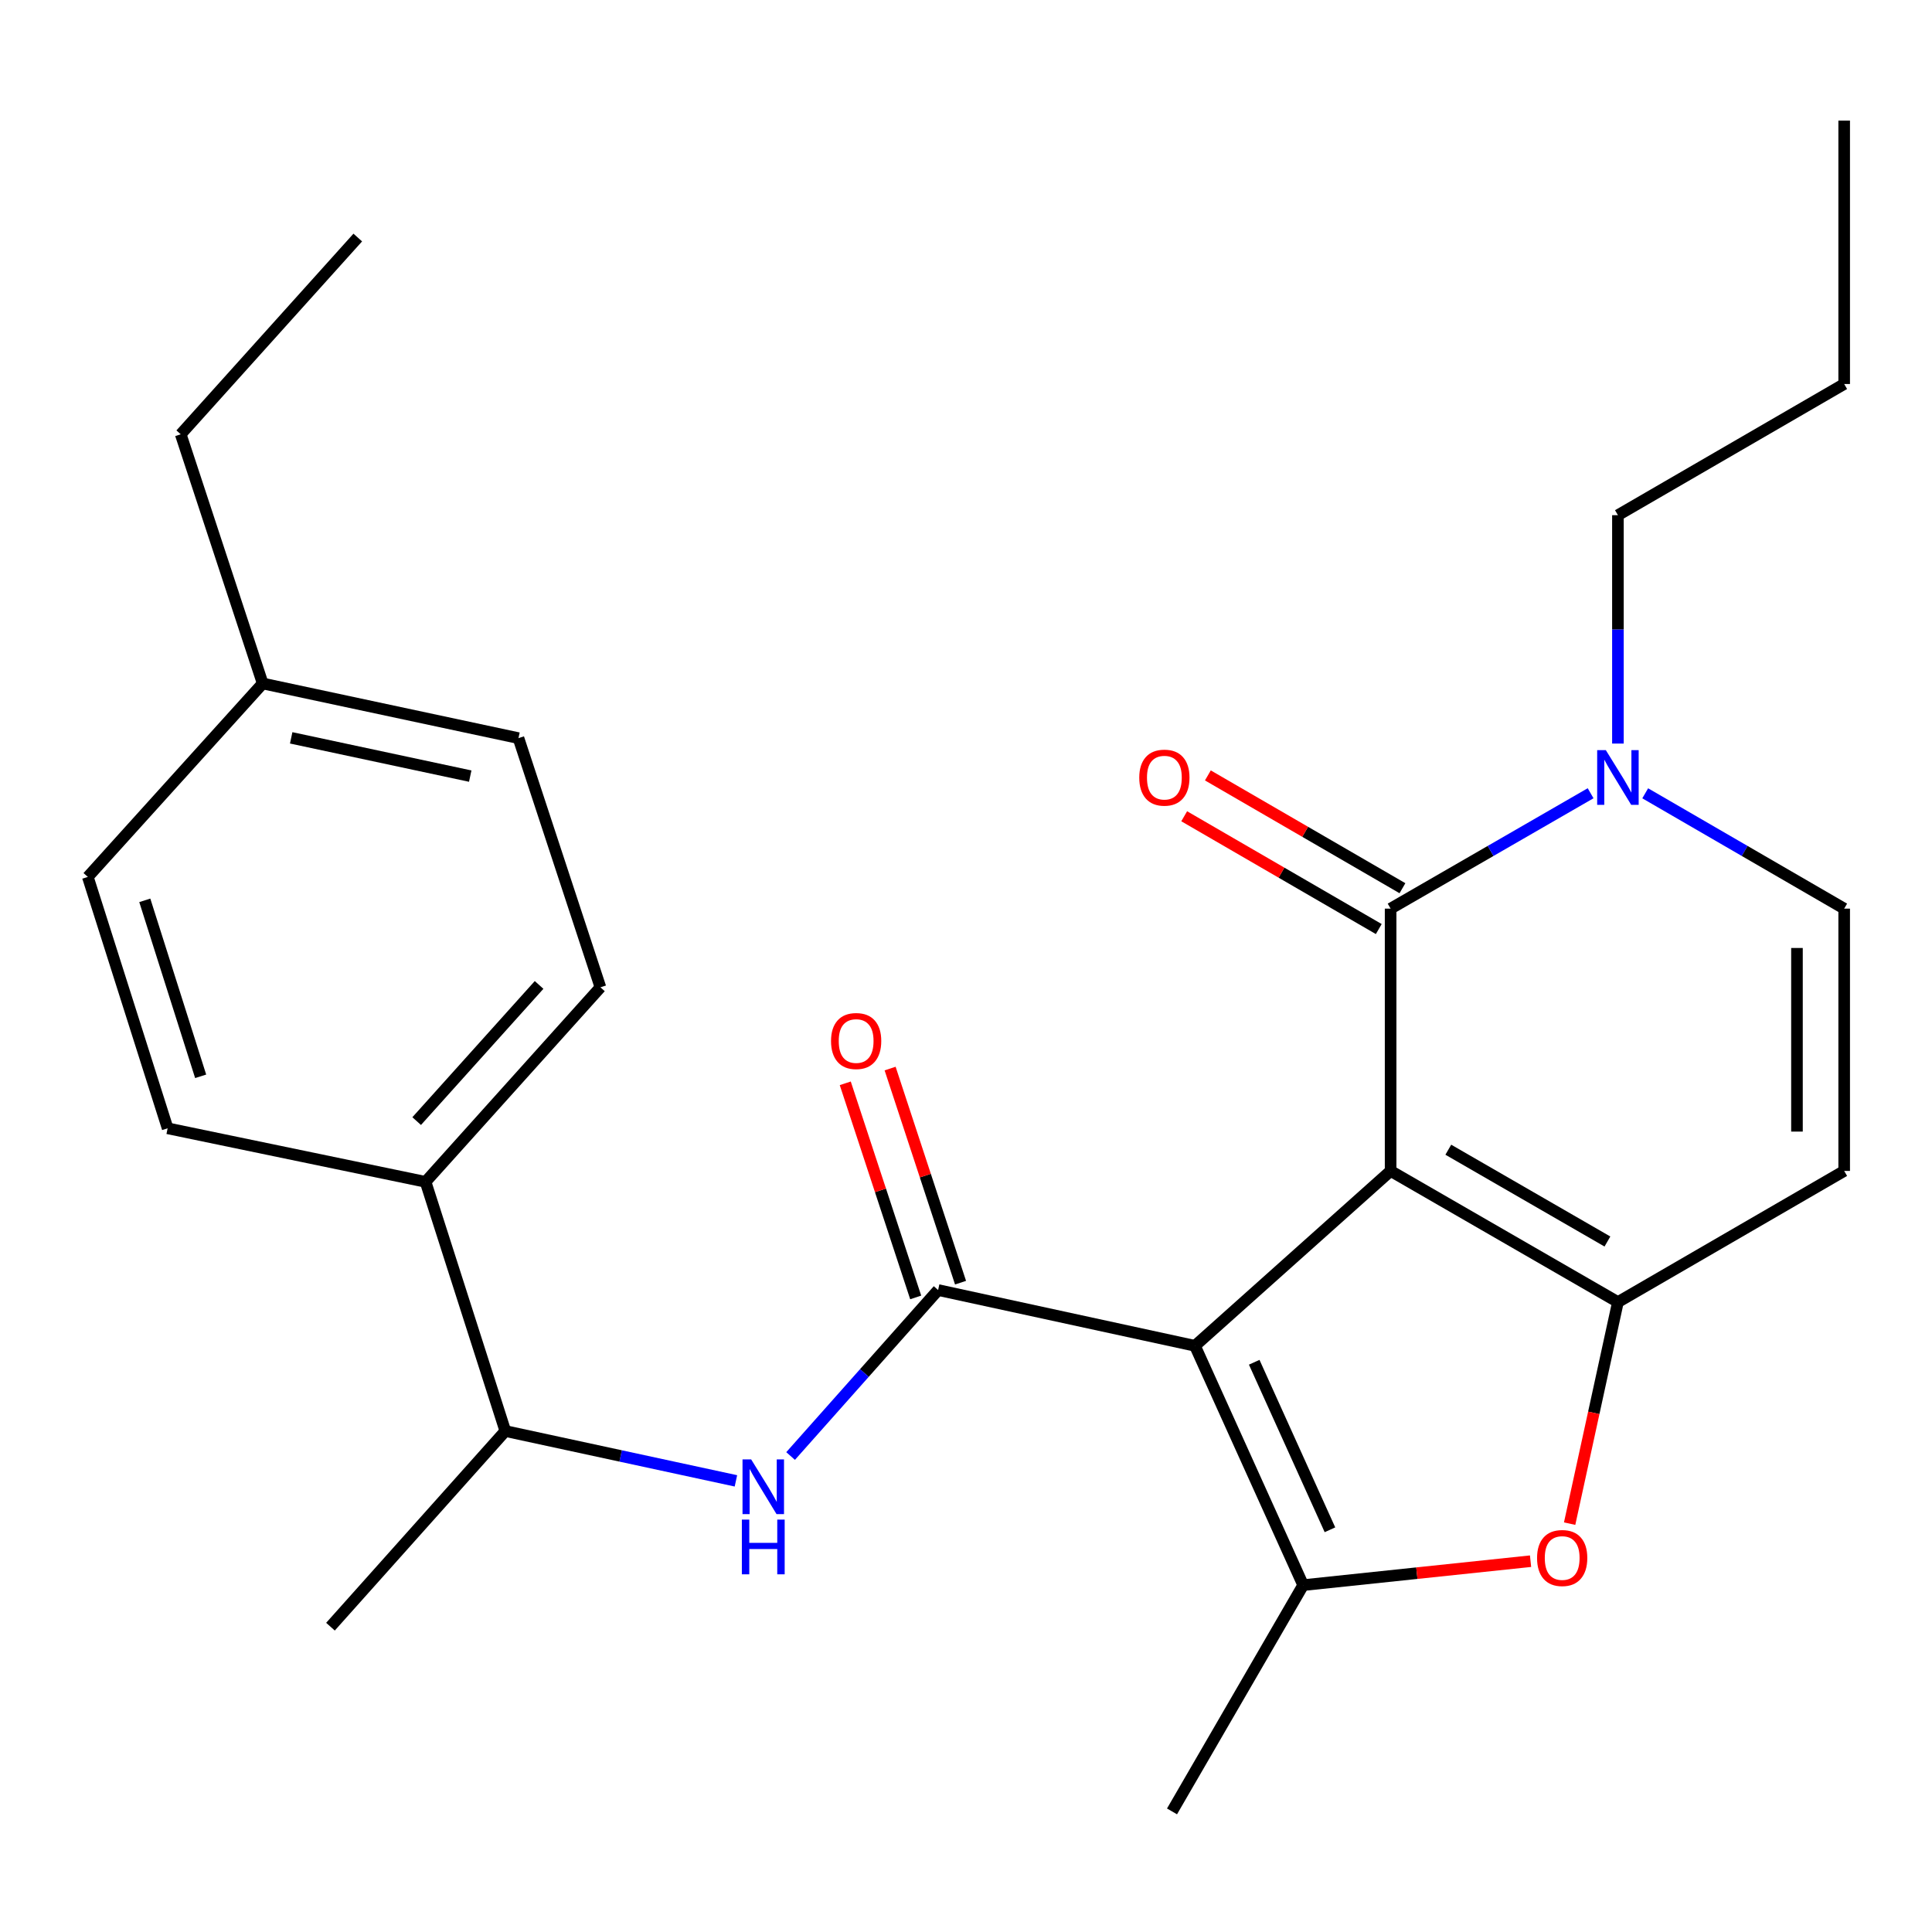 <?xml version='1.0' encoding='iso-8859-1'?>
<svg version='1.1' baseProfile='full'
              xmlns='http://www.w3.org/2000/svg'
                      xmlns:rdkit='http://www.rdkit.org/xml'
                      xmlns:xlink='http://www.w3.org/1999/xlink'
                  xml:space='preserve'
width='1000px' height='1000px' viewBox='0 0 1000 1000'>
<!-- END OF HEADER -->
<rect style='opacity:1.0;fill:#FFFFFF;stroke:none' width='1000' height='1000' x='0' y='0'> </rect>
<path class='bond-0' d='M 719.778,606.074 L 618.51,696.59' style='fill:none;fill-rule:evenodd;stroke:#000000;stroke-width:6px;stroke-linecap:butt;stroke-linejoin:miter;stroke-opacity:1' />
<path class='bond-1' d='M 719.778,606.074 L 837.433,673.957' style='fill:none;fill-rule:evenodd;stroke:#000000;stroke-width:6px;stroke-linecap:butt;stroke-linejoin:miter;stroke-opacity:1' />
<path class='bond-1' d='M 749.64,595.089 L 831.998,642.607' style='fill:none;fill-rule:evenodd;stroke:#000000;stroke-width:6px;stroke-linecap:butt;stroke-linejoin:miter;stroke-opacity:1' />
<path class='bond-2' d='M 719.778,606.074 L 719.778,470.308' style='fill:none;fill-rule:evenodd;stroke:#000000;stroke-width:6px;stroke-linecap:butt;stroke-linejoin:miter;stroke-opacity:1' />
<path class='bond-3' d='M 618.51,696.59 L 485.568,667.726' style='fill:none;fill-rule:evenodd;stroke:#000000;stroke-width:6px;stroke-linecap:butt;stroke-linejoin:miter;stroke-opacity:1' />
<path class='bond-4' d='M 618.51,696.59 L 674.514,820.463' style='fill:none;fill-rule:evenodd;stroke:#000000;stroke-width:6px;stroke-linecap:butt;stroke-linejoin:miter;stroke-opacity:1' />
<path class='bond-4' d='M 649.179,705.103 L 688.381,791.814' style='fill:none;fill-rule:evenodd;stroke:#000000;stroke-width:6px;stroke-linecap:butt;stroke-linejoin:miter;stroke-opacity:1' />
<path class='bond-5' d='M 837.433,673.957 L 824.938,731.296' style='fill:none;fill-rule:evenodd;stroke:#000000;stroke-width:6px;stroke-linecap:butt;stroke-linejoin:miter;stroke-opacity:1' />
<path class='bond-5' d='M 824.938,731.296 L 812.442,788.636' style='fill:none;fill-rule:evenodd;stroke:#FF0000;stroke-width:6px;stroke-linecap:butt;stroke-linejoin:miter;stroke-opacity:1' />
<path class='bond-7' d='M 837.433,673.957 L 954.545,606.074' style='fill:none;fill-rule:evenodd;stroke:#000000;stroke-width:6px;stroke-linecap:butt;stroke-linejoin:miter;stroke-opacity:1' />
<path class='bond-6' d='M 719.778,470.308 L 771.538,440.444' style='fill:none;fill-rule:evenodd;stroke:#000000;stroke-width:6px;stroke-linecap:butt;stroke-linejoin:miter;stroke-opacity:1' />
<path class='bond-6' d='M 771.538,440.444 L 823.298,410.581' style='fill:none;fill-rule:evenodd;stroke:#0000FF;stroke-width:6px;stroke-linecap:butt;stroke-linejoin:miter;stroke-opacity:1' />
<path class='bond-11' d='M 725.907,459.737 L 675.549,430.544' style='fill:none;fill-rule:evenodd;stroke:#000000;stroke-width:6px;stroke-linecap:butt;stroke-linejoin:miter;stroke-opacity:1' />
<path class='bond-11' d='M 675.549,430.544 L 625.192,401.352' style='fill:none;fill-rule:evenodd;stroke:#FF0000;stroke-width:6px;stroke-linecap:butt;stroke-linejoin:miter;stroke-opacity:1' />
<path class='bond-11' d='M 713.65,480.879 L 663.293,451.686' style='fill:none;fill-rule:evenodd;stroke:#000000;stroke-width:6px;stroke-linecap:butt;stroke-linejoin:miter;stroke-opacity:1' />
<path class='bond-11' d='M 663.293,451.686 L 612.936,422.494' style='fill:none;fill-rule:evenodd;stroke:#FF0000;stroke-width:6px;stroke-linecap:butt;stroke-linejoin:miter;stroke-opacity:1' />
<path class='bond-8' d='M 485.568,667.726 L 447.39,710.68' style='fill:none;fill-rule:evenodd;stroke:#000000;stroke-width:6px;stroke-linecap:butt;stroke-linejoin:miter;stroke-opacity:1' />
<path class='bond-8' d='M 447.39,710.68 L 409.212,753.635' style='fill:none;fill-rule:evenodd;stroke:#0000FF;stroke-width:6px;stroke-linecap:butt;stroke-linejoin:miter;stroke-opacity:1' />
<path class='bond-10' d='M 497.175,663.908 L 478.948,608.496' style='fill:none;fill-rule:evenodd;stroke:#000000;stroke-width:6px;stroke-linecap:butt;stroke-linejoin:miter;stroke-opacity:1' />
<path class='bond-10' d='M 478.948,608.496 L 460.72,553.084' style='fill:none;fill-rule:evenodd;stroke:#FF0000;stroke-width:6px;stroke-linecap:butt;stroke-linejoin:miter;stroke-opacity:1' />
<path class='bond-10' d='M 473.961,671.544 L 455.733,616.132' style='fill:none;fill-rule:evenodd;stroke:#000000;stroke-width:6px;stroke-linecap:butt;stroke-linejoin:miter;stroke-opacity:1' />
<path class='bond-10' d='M 455.733,616.132 L 437.506,560.72' style='fill:none;fill-rule:evenodd;stroke:#FF0000;stroke-width:6px;stroke-linecap:butt;stroke-linejoin:miter;stroke-opacity:1' />
<path class='bond-16' d='M 674.514,820.463 L 606.631,937.575' style='fill:none;fill-rule:evenodd;stroke:#000000;stroke-width:6px;stroke-linecap:butt;stroke-linejoin:miter;stroke-opacity:1' />
<path class='bond-26' d='M 674.514,820.463 L 733.363,814.265' style='fill:none;fill-rule:evenodd;stroke:#000000;stroke-width:6px;stroke-linecap:butt;stroke-linejoin:miter;stroke-opacity:1' />
<path class='bond-26' d='M 733.363,814.265 L 792.213,808.067' style='fill:none;fill-rule:evenodd;stroke:#FF0000;stroke-width:6px;stroke-linecap:butt;stroke-linejoin:miter;stroke-opacity:1' />
<path class='bond-9' d='M 851.558,410.612 L 903.052,440.46' style='fill:none;fill-rule:evenodd;stroke:#0000FF;stroke-width:6px;stroke-linecap:butt;stroke-linejoin:miter;stroke-opacity:1' />
<path class='bond-9' d='M 903.052,440.46 L 954.545,470.308' style='fill:none;fill-rule:evenodd;stroke:#000000;stroke-width:6px;stroke-linecap:butt;stroke-linejoin:miter;stroke-opacity:1' />
<path class='bond-20' d='M 837.433,384.871 L 837.433,325.765' style='fill:none;fill-rule:evenodd;stroke:#0000FF;stroke-width:6px;stroke-linecap:butt;stroke-linejoin:miter;stroke-opacity:1' />
<path class='bond-20' d='M 837.433,325.765 L 837.433,266.659' style='fill:none;fill-rule:evenodd;stroke:#000000;stroke-width:6px;stroke-linecap:butt;stroke-linejoin:miter;stroke-opacity:1' />
<path class='bond-27' d='M 954.545,606.074 L 954.545,470.308' style='fill:none;fill-rule:evenodd;stroke:#000000;stroke-width:6px;stroke-linecap:butt;stroke-linejoin:miter;stroke-opacity:1' />
<path class='bond-27' d='M 930.108,585.709 L 930.108,490.673' style='fill:none;fill-rule:evenodd;stroke:#000000;stroke-width:6px;stroke-linecap:butt;stroke-linejoin:miter;stroke-opacity:1' />
<path class='bond-12' d='M 380.911,766.492 L 321.233,753.596' style='fill:none;fill-rule:evenodd;stroke:#0000FF;stroke-width:6px;stroke-linecap:butt;stroke-linejoin:miter;stroke-opacity:1' />
<path class='bond-12' d='M 321.233,753.596 L 261.554,740.7' style='fill:none;fill-rule:evenodd;stroke:#000000;stroke-width:6px;stroke-linecap:butt;stroke-linejoin:miter;stroke-opacity:1' />
<path class='bond-13' d='M 261.554,740.7 L 220.267,611.722' style='fill:none;fill-rule:evenodd;stroke:#000000;stroke-width:6px;stroke-linecap:butt;stroke-linejoin:miter;stroke-opacity:1' />
<path class='bond-21' d='M 261.554,740.7 L 171.052,841.968' style='fill:none;fill-rule:evenodd;stroke:#000000;stroke-width:6px;stroke-linecap:butt;stroke-linejoin:miter;stroke-opacity:1' />
<path class='bond-14' d='M 220.267,611.722 L 310.783,511.038' style='fill:none;fill-rule:evenodd;stroke:#000000;stroke-width:6px;stroke-linecap:butt;stroke-linejoin:miter;stroke-opacity:1' />
<path class='bond-14' d='M 215.671,580.281 L 279.032,509.802' style='fill:none;fill-rule:evenodd;stroke:#000000;stroke-width:6px;stroke-linecap:butt;stroke-linejoin:miter;stroke-opacity:1' />
<path class='bond-15' d='M 220.267,611.722 L 86.768,584.012' style='fill:none;fill-rule:evenodd;stroke:#000000;stroke-width:6px;stroke-linecap:butt;stroke-linejoin:miter;stroke-opacity:1' />
<path class='bond-17' d='M 310.783,511.038 L 268.356,382.06' style='fill:none;fill-rule:evenodd;stroke:#000000;stroke-width:6px;stroke-linecap:butt;stroke-linejoin:miter;stroke-opacity:1' />
<path class='bond-18' d='M 86.768,584.012 L 45.455,453.894' style='fill:none;fill-rule:evenodd;stroke:#000000;stroke-width:6px;stroke-linecap:butt;stroke-linejoin:miter;stroke-opacity:1' />
<path class='bond-18' d='M 103.863,557.099 L 74.944,466.016' style='fill:none;fill-rule:evenodd;stroke:#000000;stroke-width:6px;stroke-linecap:butt;stroke-linejoin:miter;stroke-opacity:1' />
<path class='bond-28' d='M 268.356,382.06 L 135.97,353.766' style='fill:none;fill-rule:evenodd;stroke:#000000;stroke-width:6px;stroke-linecap:butt;stroke-linejoin:miter;stroke-opacity:1' />
<path class='bond-28' d='M 243.39,401.714 L 150.72,381.908' style='fill:none;fill-rule:evenodd;stroke:#000000;stroke-width:6px;stroke-linecap:butt;stroke-linejoin:miter;stroke-opacity:1' />
<path class='bond-19' d='M 45.455,453.894 L 135.97,353.766' style='fill:none;fill-rule:evenodd;stroke:#000000;stroke-width:6px;stroke-linecap:butt;stroke-linejoin:miter;stroke-opacity:1' />
<path class='bond-22' d='M 135.97,353.766 L 93.543,224.788' style='fill:none;fill-rule:evenodd;stroke:#000000;stroke-width:6px;stroke-linecap:butt;stroke-linejoin:miter;stroke-opacity:1' />
<path class='bond-23' d='M 837.433,266.659 L 954.545,198.762' style='fill:none;fill-rule:evenodd;stroke:#000000;stroke-width:6px;stroke-linecap:butt;stroke-linejoin:miter;stroke-opacity:1' />
<path class='bond-24' d='M 93.543,224.788 L 185.185,122.95' style='fill:none;fill-rule:evenodd;stroke:#000000;stroke-width:6px;stroke-linecap:butt;stroke-linejoin:miter;stroke-opacity:1' />
<path class='bond-25' d='M 954.545,198.762 L 954.545,62.425' style='fill:none;fill-rule:evenodd;stroke:#000000;stroke-width:6px;stroke-linecap:butt;stroke-linejoin:miter;stroke-opacity:1' />
<path  class='atom-6' d='M 795.583 806.423
Q 795.583 799.623, 798.943 795.823
Q 802.303 792.023, 808.583 792.023
Q 814.863 792.023, 818.223 795.823
Q 821.583 799.623, 821.583 806.423
Q 821.583 813.303, 818.183 817.223
Q 814.783 821.103, 808.583 821.103
Q 802.343 821.103, 798.943 817.223
Q 795.583 813.343, 795.583 806.423
M 808.583 817.903
Q 812.903 817.903, 815.223 815.023
Q 817.583 812.103, 817.583 806.423
Q 817.583 800.863, 815.223 798.063
Q 812.903 795.223, 808.583 795.223
Q 804.263 795.223, 801.903 798.023
Q 799.583 800.823, 799.583 806.423
Q 799.583 812.143, 801.903 815.023
Q 804.263 817.903, 808.583 817.903
' fill='#FF0000'/>
<path  class='atom-7' d='M 831.173 388.265
L 840.453 403.265
Q 841.373 404.745, 842.853 407.425
Q 844.333 410.105, 844.413 410.265
L 844.413 388.265
L 848.173 388.265
L 848.173 416.585
L 844.293 416.585
L 834.333 400.185
Q 833.173 398.265, 831.933 396.065
Q 830.733 393.865, 830.373 393.185
L 830.373 416.585
L 826.693 416.585
L 826.693 388.265
L 831.173 388.265
' fill='#0000FF'/>
<path  class='atom-9' d='M 388.806 755.39
L 398.086 770.39
Q 399.006 771.87, 400.486 774.55
Q 401.966 777.23, 402.046 777.39
L 402.046 755.39
L 405.806 755.39
L 405.806 783.71
L 401.926 783.71
L 391.966 767.31
Q 390.806 765.39, 389.566 763.19
Q 388.366 760.99, 388.006 760.31
L 388.006 783.71
L 384.326 783.71
L 384.326 755.39
L 388.806 755.39
' fill='#0000FF'/>
<path  class='atom-9' d='M 383.986 786.542
L 387.826 786.542
L 387.826 798.582
L 402.306 798.582
L 402.306 786.542
L 406.146 786.542
L 406.146 814.862
L 402.306 814.862
L 402.306 801.782
L 387.826 801.782
L 387.826 814.862
L 383.986 814.862
L 383.986 786.542
' fill='#0000FF'/>
<path  class='atom-11' d='M 430.141 538.828
Q 430.141 532.028, 433.501 528.228
Q 436.861 524.428, 443.141 524.428
Q 449.421 524.428, 452.781 528.228
Q 456.141 532.028, 456.141 538.828
Q 456.141 545.708, 452.741 549.628
Q 449.341 553.508, 443.141 553.508
Q 436.901 553.508, 433.501 549.628
Q 430.141 545.748, 430.141 538.828
M 443.141 550.308
Q 447.461 550.308, 449.781 547.428
Q 452.141 544.508, 452.141 538.828
Q 452.141 533.268, 449.781 530.468
Q 447.461 527.628, 443.141 527.628
Q 438.821 527.628, 436.461 530.428
Q 434.141 533.228, 434.141 538.828
Q 434.141 544.548, 436.461 547.428
Q 438.821 550.308, 443.141 550.308
' fill='#FF0000'/>
<path  class='atom-12' d='M 589.68 402.505
Q 589.68 395.705, 593.04 391.905
Q 596.4 388.105, 602.68 388.105
Q 608.96 388.105, 612.32 391.905
Q 615.68 395.705, 615.68 402.505
Q 615.68 409.385, 612.28 413.305
Q 608.88 417.185, 602.68 417.185
Q 596.44 417.185, 593.04 413.305
Q 589.68 409.425, 589.68 402.505
M 602.68 413.985
Q 607 413.985, 609.32 411.105
Q 611.68 408.185, 611.68 402.505
Q 611.68 396.945, 609.32 394.145
Q 607 391.305, 602.68 391.305
Q 598.36 391.305, 596 394.105
Q 593.68 396.905, 593.68 402.505
Q 593.68 408.225, 596 411.105
Q 598.36 413.985, 602.68 413.985
' fill='#FF0000'/>
</svg>
